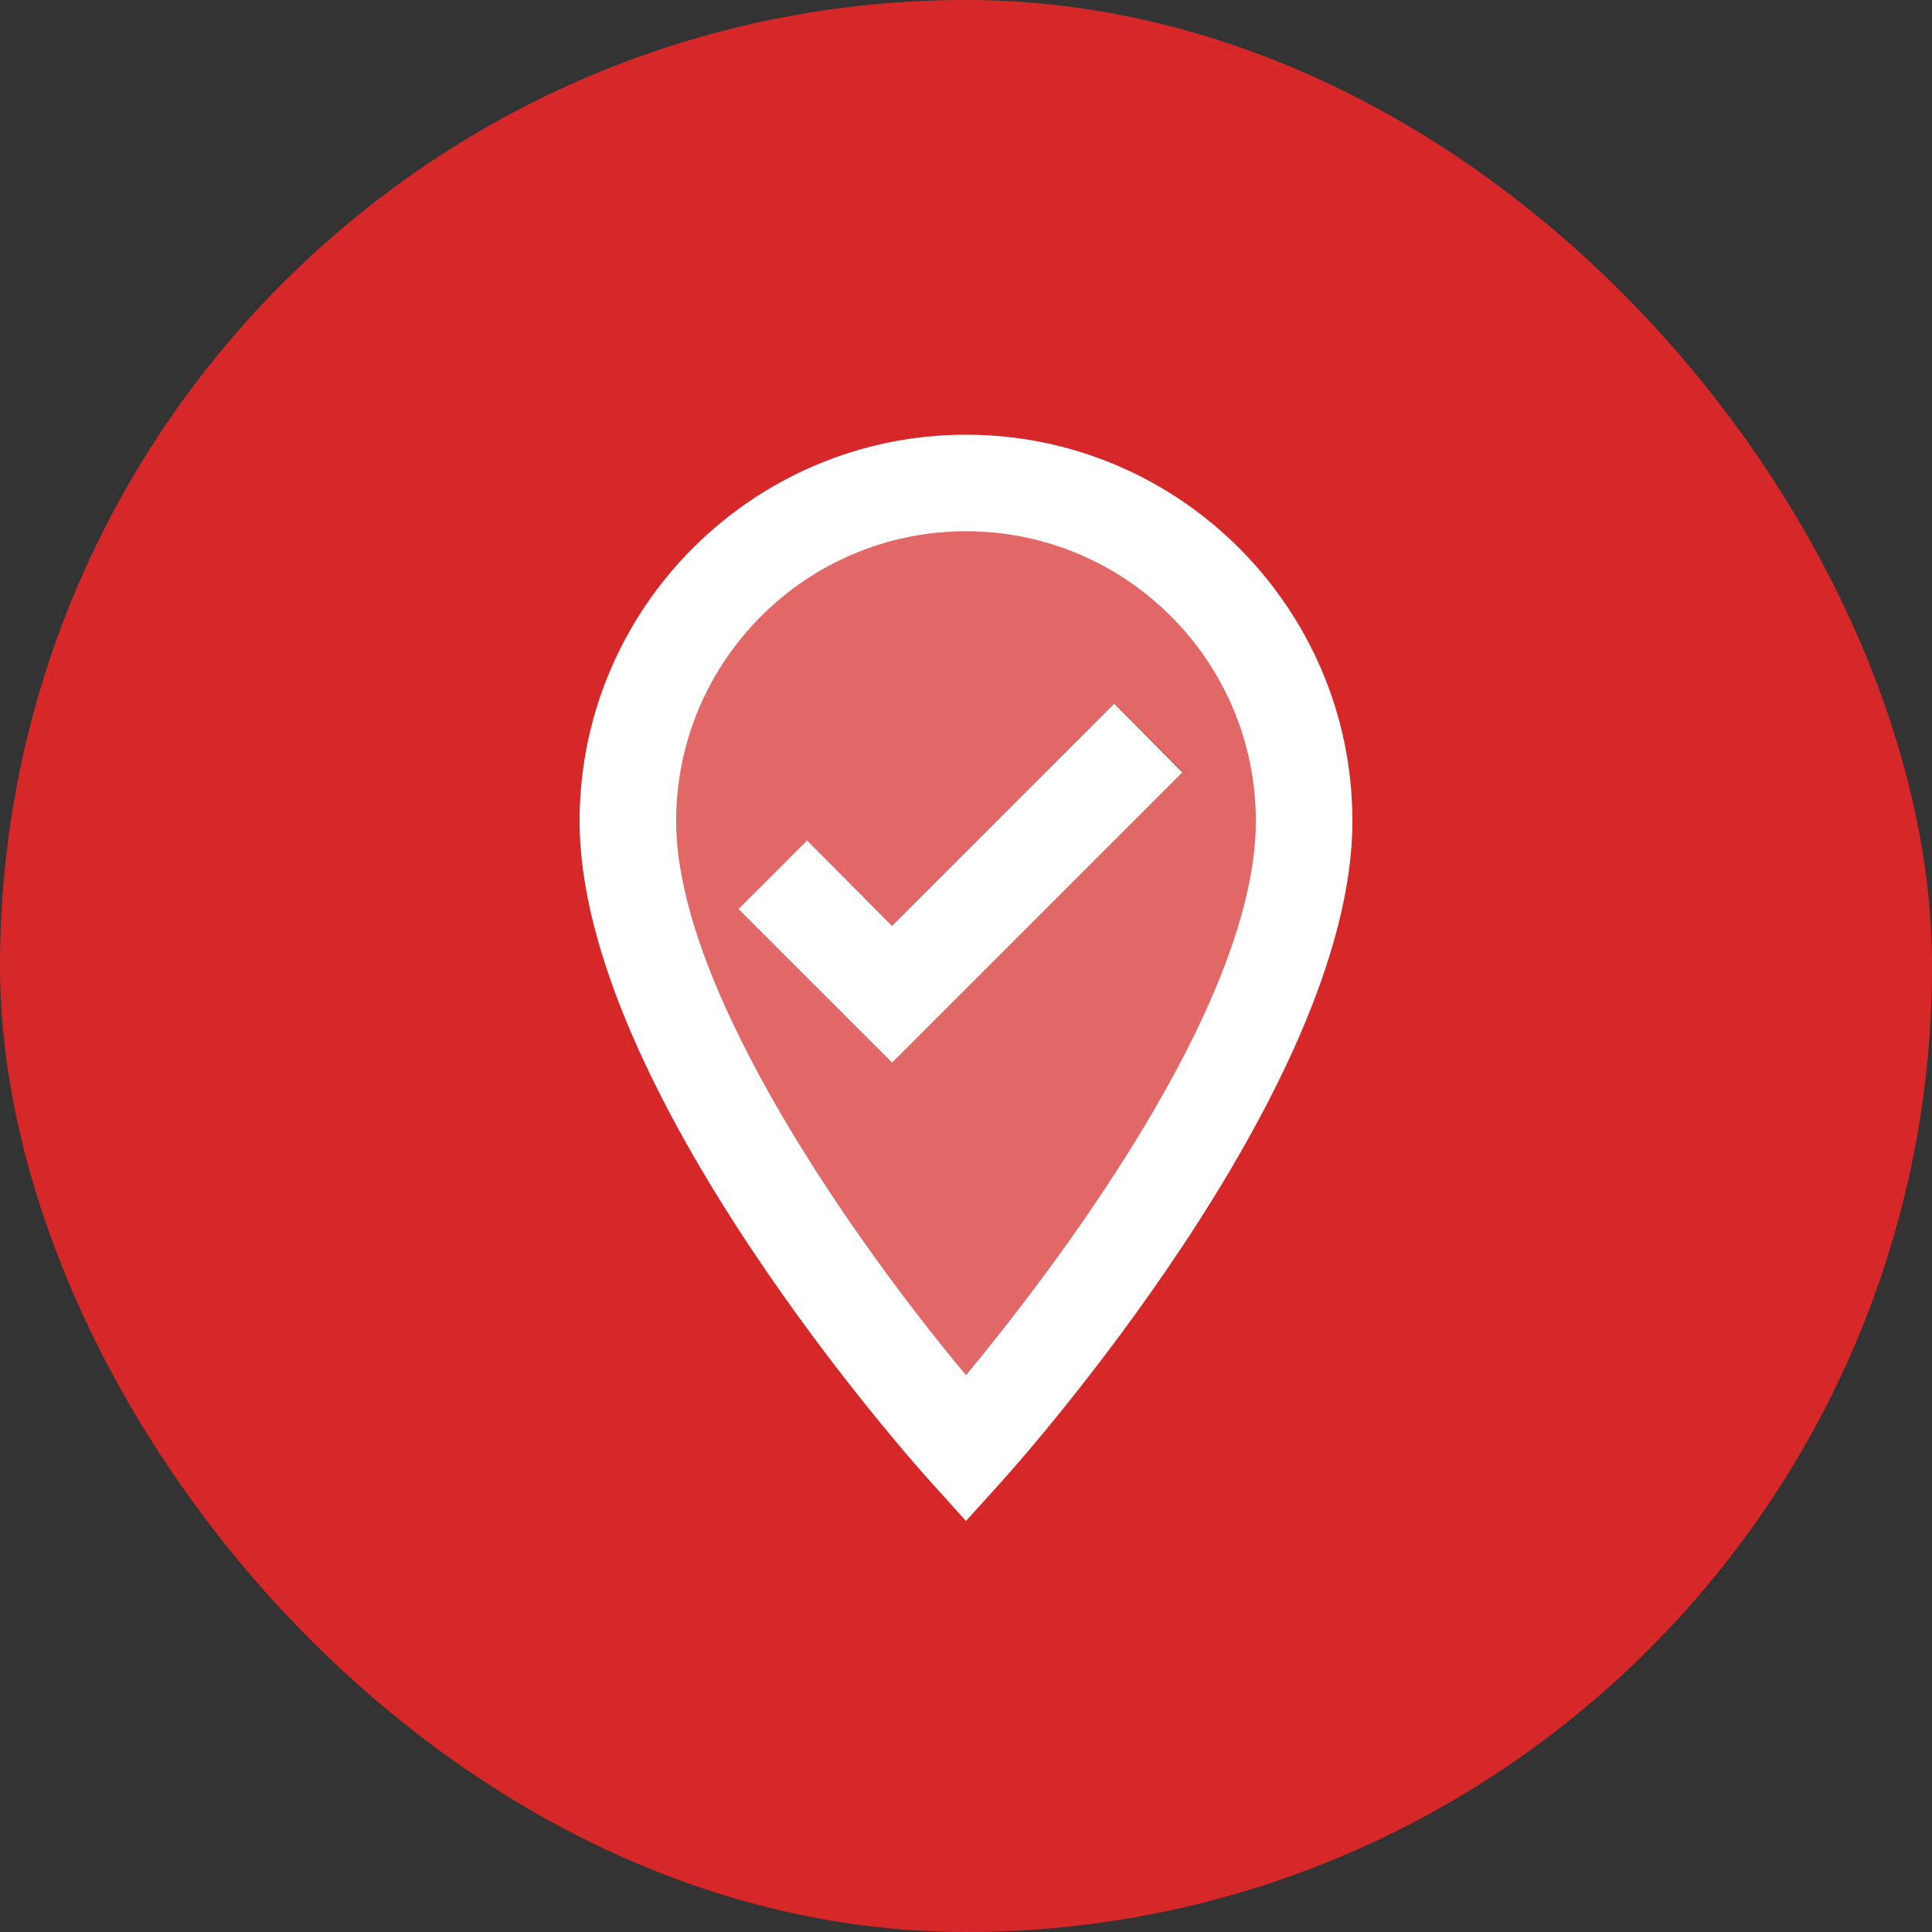 <svg width="40" height="40" viewBox="0 0 40 40" fill="none" xmlns="http://www.w3.org/2000/svg">
<rect x="0" y="0" width="40" height="40" fill="#333333" stroke="none"/>
<rect width="40.001" height="40" rx="20" fill="#D62828"/>
<g clip-path="url(#clip0_5259_17626)">
<path opacity="0.3" d="M20 11C16.69 11 14 13.69 14 17C14 20.54 17.82 25.86 20 28.47C21.75 26.36 26 20.84 26 17C26 13.69 23.31 11 20 11ZM18.47 22L15.29 18.82L16.71 17.4L18.48 19.17L23.08 14.57L24.49 15.98L18.47 22Z" fill="white"/>
<path d="M20 9C15.59 9 12 12.59 12 17C12 22.57 18.96 30.34 19.26 30.67L20 31.49L20.74 30.67C21.04 30.34 28 22.57 28 17C28 12.59 24.41 9 20 9ZM20 28.47C17.82 25.86 14 20.54 14 17C14 13.69 16.69 11 20 11C23.31 11 26 13.69 26 17C26 20.83 21.75 26.36 20 28.47ZM23.07 14.57L18.47 19.17L16.71 17.4L15.29 18.82L18.47 22L24.48 15.99L23.07 14.57Z" fill="white"/>
</g>
<defs>
<clipPath id="clip0_5259_17626">
<rect width="24" height="24" fill="white" transform="translate(8 8)"/>
</clipPath>
</defs>
</svg>
